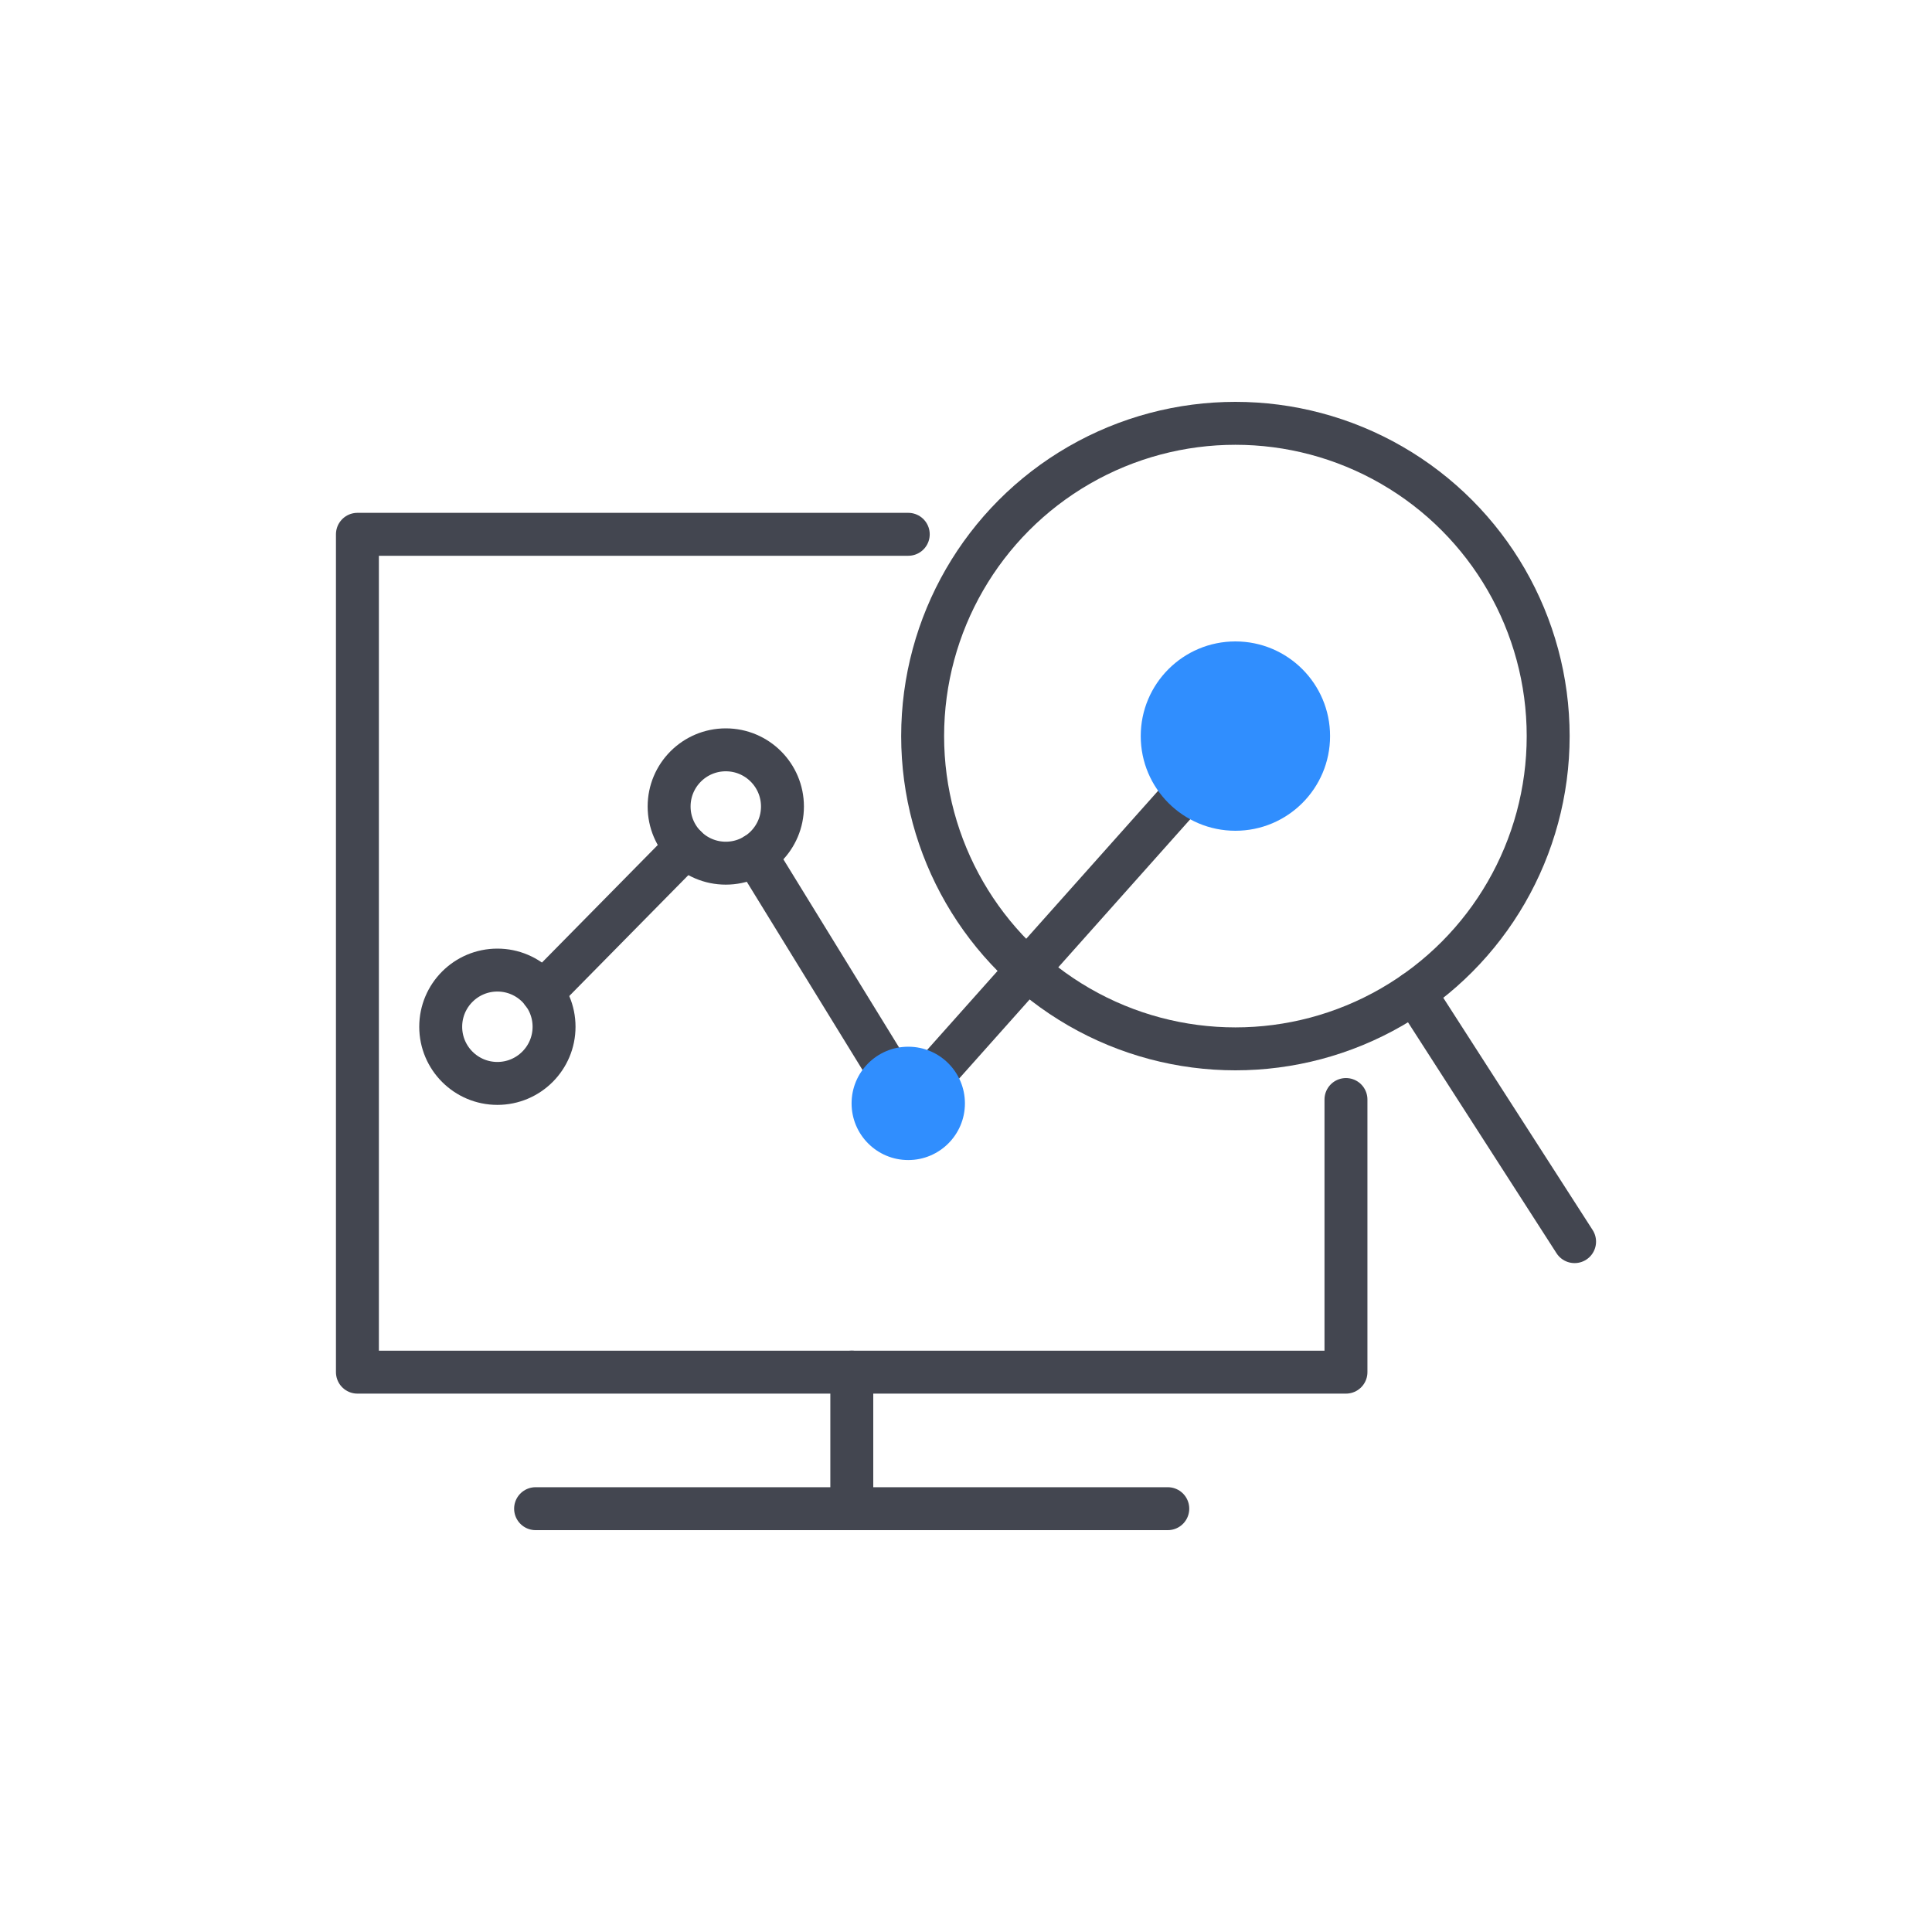 <svg xmlns="http://www.w3.org/2000/svg" viewBox="0 0 90 90"><defs><style>.cls-1,.cls-2{fill:none;}.cls-2{stroke:#434650;stroke-linecap:round;stroke-linejoin:round;stroke-width:2px;}.cls-3{fill:#308efe;}</style></defs><g id="图层_2" data-name="图层 2"><g id="图层_1-2" data-name="图层 1"><rect class="cls-1" width="90" height="90"/><polyline class="cls-2" points="62.7 51.22 62.7 63.92 16.65 63.92 16.65 24.89 42.31 24.89"/><circle class="cls-2" cx="23.17" cy="47.83" r="2.64"/><circle class="cls-2" cx="33.81" cy="37.57" r="2.64"/><circle class="cls-2" cx="57.55" cy="34.29" r="14.57"/><polyline class="cls-2" points="35.19 39.82 42.31 51.4 57.55 34.3"/><line class="cls-2" x1="25.27" y1="46.24" x2="31.96" y2="39.45"/><line class="cls-2" x1="73.35" y1="57.84" x2="65.89" y2="46.24"/><line class="cls-2" x1="39.68" y1="70.28" x2="39.68" y2="63.92"/><line class="cls-2" x1="24.95" y1="70.28" x2="54.4" y2="70.28"/><circle class="cls-3" cx="42.31" cy="51.4" r="2.64"/><circle class="cls-3" cx="57.55" cy="34.29" r="4.41"/></g></g></svg>